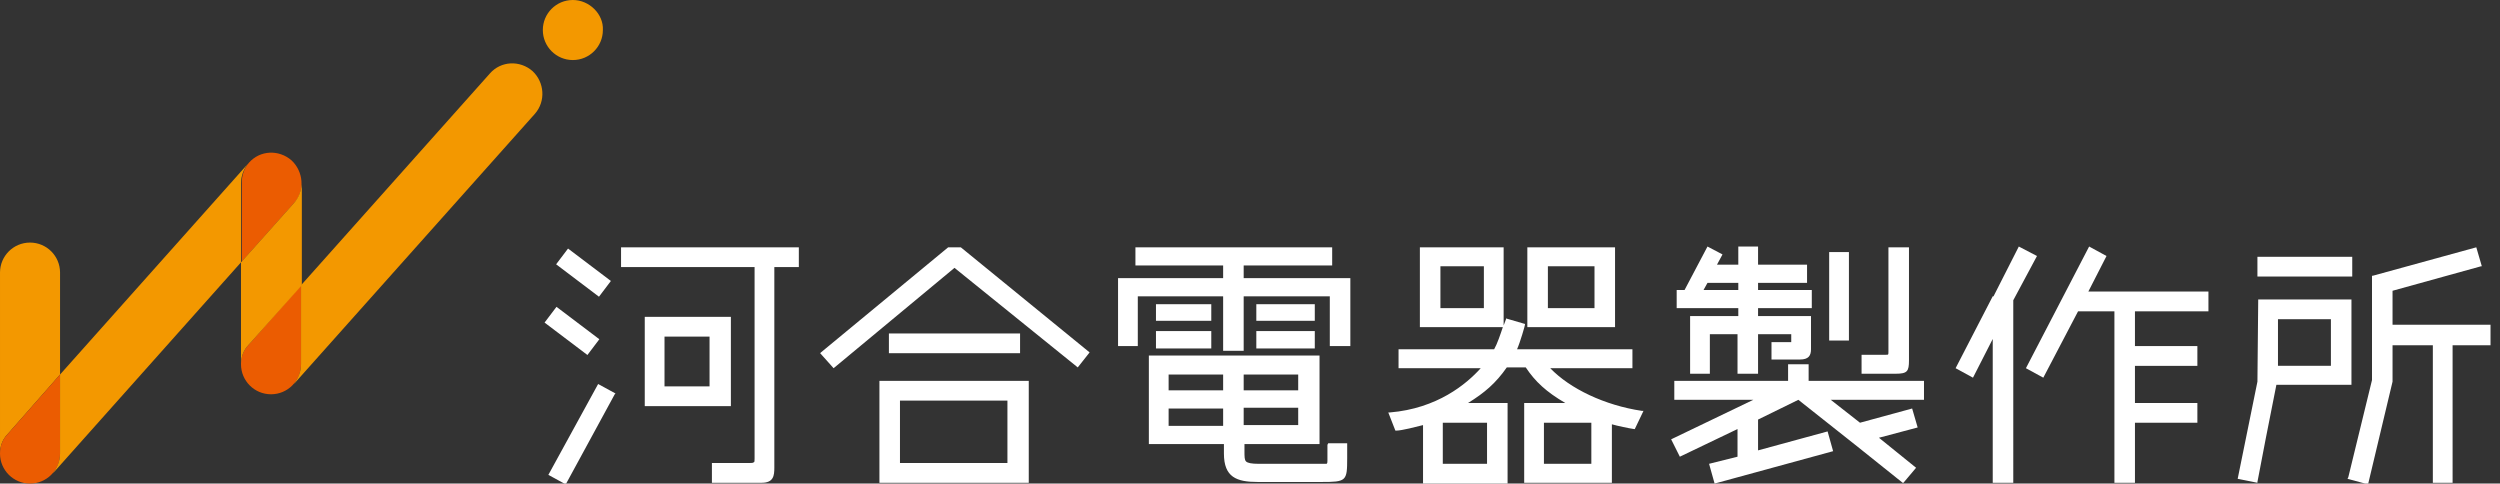 <svg id="レイヤー_1" xmlns="http://www.w3.org/2000/svg" viewBox="0 0 316.4 61.2"><rect x="0" y="0" width="316.4" height="61.2" fill="#333333" stroke="none"/><style>.st0{fill:#f39800}.st1{fill:#eb5c01}.st2{fill:#fff}</style><title>logo_w</title><path class="st0" d="M72.5 0c-2.1 0-3.8 1.7-3.8 3.8 0 2.1 1.7 3.8 3.8 3.8 2.1 0 3.8-1.7 3.8-3.8.1-2-1.7-3.8-3.8-3.8zM7.6 47.4V34.5c0-2.1-1.7-3.8-3.8-3.8-2.1 0-3.8 1.7-3.8 3.8v22.9c0-.9.3-1.8 1-2.5l6.6-7.5z"/><path class="st1" d="M1 54.9c-.7.7-1 1.6-1 2.5 0 2.1 1.7 3.8 3.8 3.8 2.1 0 3.8-1.7 3.8-3.8v-10L1 54.9zm35.9-34.6c-1.6-1.4-4-1.3-5.4.3-.6.7-.9 1.6-.9 2.5v10l6.7-7.5c1.3-1.5 1.1-3.9-.4-5.3z"/><path class="st0" d="M31.4 20.7L7.6 47.4v10c0 1-.4 1.8-.9 2.5l23.8-26.7v-10c0-1 .4-1.9.9-2.5z"/><path class="st1" d="M31.5 43.6c-.7.7-1 1.6-1 2.5 0 2.1 1.7 3.8 3.8 3.8 2.1 0 3.8-1.7 3.8-3.8v-10l-6.6 7.5z"/><path class="st0" d="M67.4 9c-1.6-1.4-4-1.3-5.4.3L38.1 36.1v10c0 1-.4 1.8-.9 2.5l30.5-34.2c1.4-1.6 1.2-4-.3-5.4z"/><path class="st0" d="M37.2 25.7l-6.7 7.5v12.9c0-.9.3-1.8 1-2.5l6.7-7.5V23.3c-.1.9-.4 1.7-1 2.4z"/><path class="st2" d="M92.5 40.1H81.6v11.3h10.9V40.1zm-8.4 8.8v-6.3h5.7v6.3h-5.7z"/><path class="st2" d="M78.6 33.8h16.9V58c0 .3 0 .5-.1.5-.1.1-.3.1-.6.1h-4.7v2.5h6.3c1.5 0 1.6-.9 1.6-1.9V33.8h3.1v-2.5H78.6v2.5z"/><path transform="rotate(-52.893 73.854 34.504)" class="st2" d="M72.6 31.1h2.5v6.8h-2.5z"/><path transform="rotate(-52.893 72.398 41.954)" class="st2" d="M71.2 38.5h2.5v6.8h-2.5z"/><path class="st2" d="M69.4 60.1l2.2 1.2 6.2-11.4.1-.1-2.2-1.2zm43.1-17.9h16.6v2.5h-16.6zm-1.2 18.9h18.9V48.2h-18.9v12.9zm16.2-10.4v7.9h-13.6v-7.9h13.6z"/><path class="st2" d="M121.5 31.3H120l-16.1 13.3-.1.1 1.7 1.9 15.3-12.7 15.6 12.6 1.5-1.9-16.3-13.3zm24.8 7.2h7v2.1h-7zm0 3.4h7v2.2h-7zM168 56.3v2c0 .2 0 .3-.1.4h-8.6c-.9 0-1.4-.1-1.6-.3-.2-.2-.2-.6-.2-1.3v-.9h9.5V45h-21.6v11.2h9.5v1.2c0 3 1.6 3.6 4.3 3.6h8c3.2 0 3.3-.1 3.3-3v-1.9h-2.4l-.1.2zm-13.2-4.6v2.2h-6.9v-2.2h6.9zm0-4.3v2h-6.9v-2h6.9zm2.6 2v-2h6.9v2h-6.9zm0 4.4v-2.2h6.9v2.2h-6.9zm1.6-11.9h7.4v2.2H159zm0-3.4h7.4v2.1H159z"/><path class="st2" d="M157.4 33.6h11.2v-2.3h-24.9v2.3h11.1v1.6h-13.3v8.6h2.5v-6.3h10.8v6.9h2.6v-6.9h10.9v6.3h2.6v-8.6h-13.5zm47-2.3h-11.1v10.1h11.1V31.3zm-8.5 7.7v-5.3h5.9V39h-5.9z"/><path class="st2" d="M196.2 46.6h10.4v-2.4H192c.4-.9 1-3 1-3.1V41l-2.4-.7v.1s-.1.3-.3.8v-9.9h-10.6v10.1h10.5c-.3.9-.7 2.1-1.1 2.8H177v2.4h10.4c-1.8 2-5.5 5.1-11.5 5.6h-.2l.9 2.3h.1c.7 0 2.6-.5 3.4-.7v7.4h10.7V51h-5c2.1-1.3 3.5-2.5 4.9-4.5h2.4c1.2 1.8 2.6 3.1 5 4.5h-5.2v10.1H204v-7.4c.7.2 2.1.5 2.8.6h.1L208 52h-.2c-4.7-.7-9.1-2.8-11.6-5.4zM182.3 39v-5.3h5.5V39h-5.5zm13.1 19.7v-5.2h6v5.2h-6zm-12.8 0v-5.2h5.6v5.2h-5.6zm48.9-26.8h2.5v11.2h-2.5zm10.1 13.7V31.3H239v13.2c0 .4 0 .4-.3.4h-3.1v2.4h4.3c1.5 0 1.7-.3 1.7-1.7zM220 40h-6.1v7.3h2.5v-5h3.5v5h2.6v-5h4.2v1h-2.5v2.2h3.6c1.1 0 1.4-.5 1.4-1.3V40h-6.7v-1h6.8v-2.3h-6.8v-.9h6.2v-2.3h-6.2v-2.3H220v2.3h-2.7l.7-1.3-1.9-1-2.9 5.5h-1V39h7.8v1zm-4.4-3.3l.5-.9h3.9v.9h-4.4z"/><path class="st2" d="M228.9 46.1h-2.6v2.1h-14.4v2.4h10l-10.4 5 1.1 2.2 7.3-3.5v3.5l-3.6.9.7 2.5 15-4.1-.7-2.5-8.8 2.4v-3.9l5.1-2.5 7.2 5.7 6 4.8h.1l1.6-1.9-4.7-3.8 4.9-1.3-.7-2.4-6.6 1.8-3.7-2.9h11.8v-2.4h-14.6zm37.7-13.7l-2.2-1.2-8 15.4 2.2 1.2 4.4-8.4h4.6v21.7h2.6v-7.6h7.9V51h-7.9v-4.7h7.9v-2.5h-7.9v-4.4h9.3v-2.5h-15.2zm-8.8 0l-2.3-1.2-3.2 6.3h-.1l-4.7 9.1 2.2 1.2 2.5-4.9v18.2h2.6V38zm27.9.1h12V35h-12zm17.1 8.6v-4.3l11.2-3.1h.1l-.7-2.4-13.1 3.6h-.1v13.2l-3 12.3-.1.2 2.6.7 3.1-13v-4.6h5.1v17.4h2.5V43.7h4.8v-2.6zm-5.1-3.2h-11.9l-.1 10.4-2.5 12.3 2.5.5V61c0-.1 2-10.4 2.4-12.3h9.5V37.9zm-2.7 2.5v5.9h-6.7v-5.9h6.7z"/></svg>
